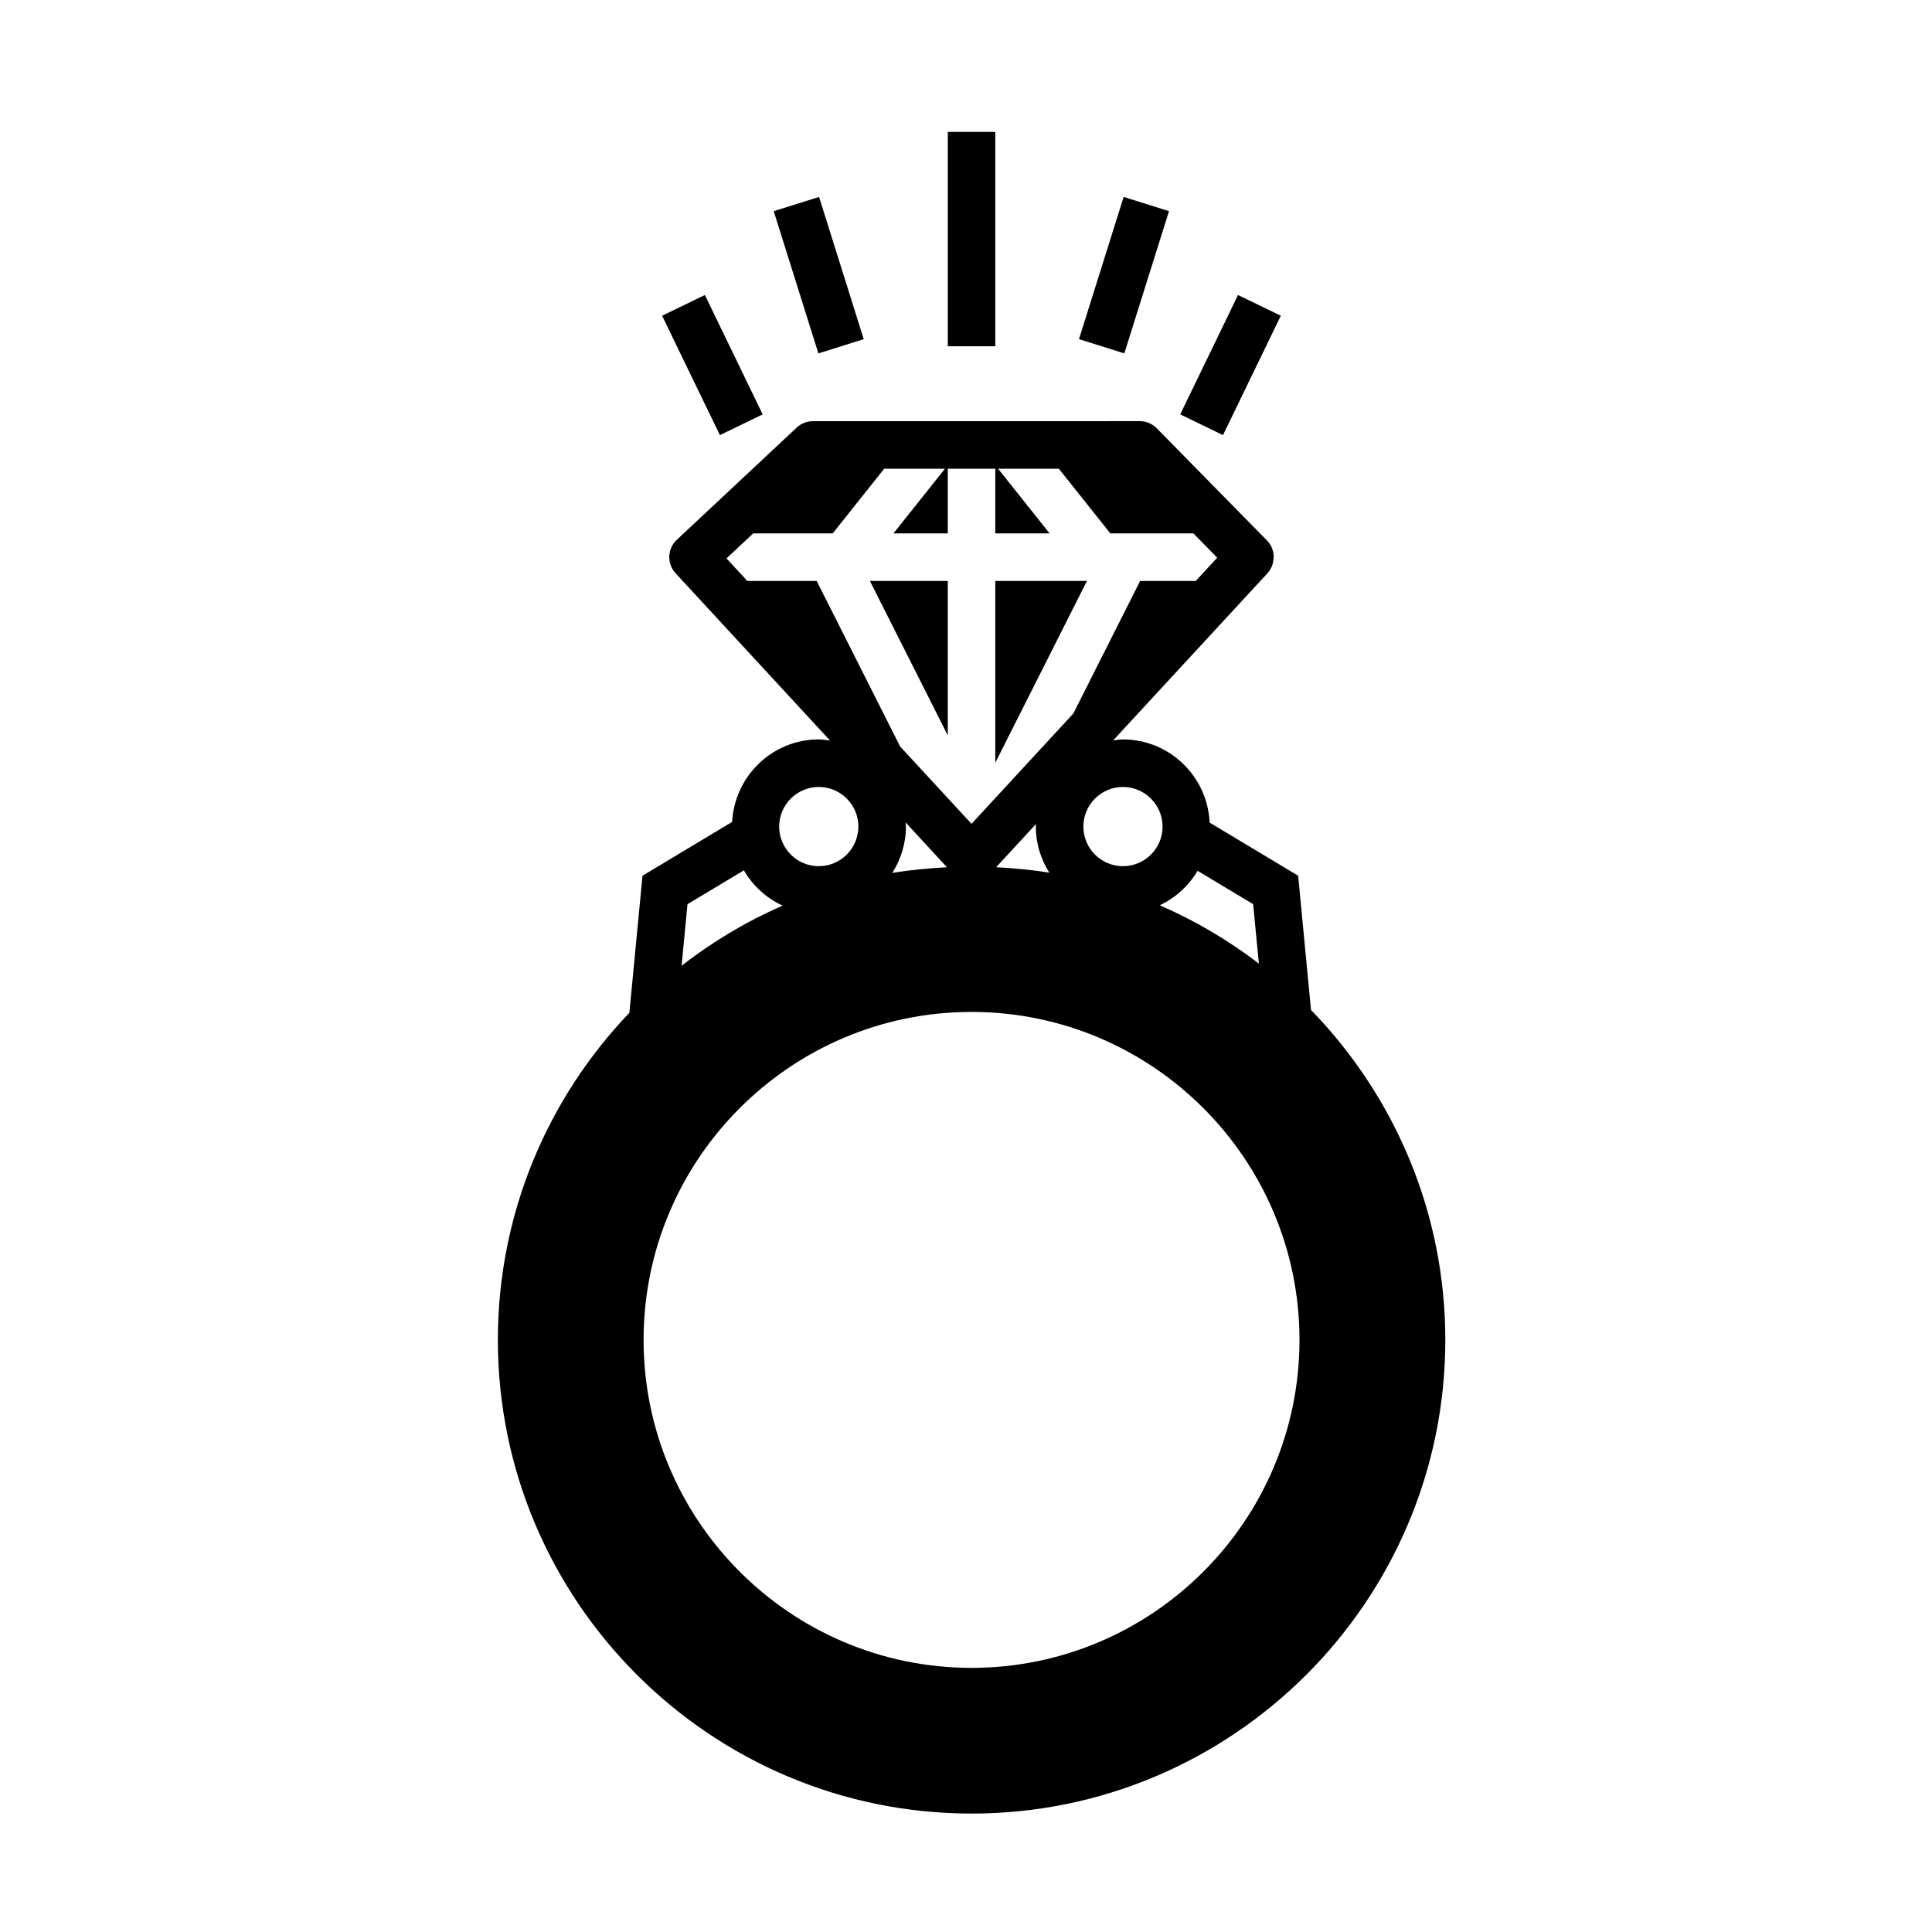 <?xml version="1.0" encoding="UTF-8"?>
<!-- Uploaded to: ICON Repo, www.svgrepo.com, Generator: ICON Repo Mixer Tools -->
<svg fill="#000000" width="800px" height="800px" version="1.1" viewBox="144 144 512 512" xmlns="http://www.w3.org/2000/svg">
 <g>
  <path d="m472.09 222.18 11.336 5.492-15.32 31.637-11.336-5.492z"/>
  <path d="m441.78 196.19 12.016 3.773-11.84 37.688-12.016-3.773z"/>
  <path d="m330.8 222.18 15.32 31.637-11.336 5.492-15.32-31.637z"/>
  <path d="m361.06 196.19 11.836 37.691-12.016 3.773-11.836-37.691z"/>
  <path d="m395.17 178.95h12.594v56.809h-12.594z"/>
  <path d="m491.43 411.66-3.406-35.586-23.453-14.07c-0.555-12.238-10.609-22.047-22.988-22.047-0.887 0-1.727 0.168-2.59 0.262l40.895-44.297c1.062-1.148 1.566-2.602 1.617-4.055 0.02-0.086 0.047-0.172 0.047-0.262-0.012-1.582-0.605-3.16-1.793-4.375l-29.215-29.738c-1.184-1.203-2.805-1.883-4.492-1.883l-86.617 0.004c-1.598 0-3.141 0.609-4.301 1.699l-31.773 29.738c-2.527 2.363-2.672 6.328-0.324 8.867l40.93 44.336c-0.988-0.125-1.961-0.301-2.977-0.301-12.312 0-22.312 9.715-22.969 21.867l-23.754 14.254-3.477 36.328c-21.562 22.555-34.848 53.078-34.848 86.672 0 69.219 56.316 125.54 125.54 125.54s125.54-56.316 125.54-125.54c-0.012-33.953-13.59-64.785-35.582-87.414zm-30.055-36.883 14.723 8.832 1.512 15.754c-8.051-6.16-16.859-11.367-26.262-15.457 4.191-1.969 7.668-5.164 10.027-9.129zm-9.285-11.723c0 5.785-4.711 10.496-10.5 10.496-5.785 0-10.488-4.711-10.488-10.496 0-5.789 4.707-10.496 10.488-10.496 5.789-0.004 10.5 4.707 10.5 10.496zm-30.008 12.219c-4.613-0.766-9.34-1.188-14.102-1.445l10.594-11.477c-0.004 0.242-0.07 0.465-0.07 0.707 0 4.496 1.34 8.66 3.578 12.215zm-80.039-77.316-5.512-5.977 7.074-6.621h21.07l13.648-17.145h16.098l-13.648 17.145h14.395v-17.145h12.594v17.145h14.395l-13.652-17.145h16.098l13.652 17.145h22.008l6.316 6.434-5.688 6.16h-14.738l-17.719 35.152-26.973 29.215-18.914-20.488-22.117-43.871h-18.387zm52.91 75.875c-4.902 0.262-9.754 0.707-14.488 1.508 2.258-3.566 3.617-7.766 3.617-12.281 0-0.387-0.098-0.746-0.109-1.129zm-33.973-21.277c5.789 0 10.496 4.711 10.496 10.496 0 5.785-4.711 10.496-10.496 10.496s-10.496-4.711-10.496-10.496c0-5.785 4.711-10.496 10.496-10.496zm-34.789 31.055 14.938-8.961c2.394 4.082 5.945 7.367 10.27 9.352-9.609 4.195-18.586 9.562-26.766 15.922zm75.273 202.39c-47.922 0-86.906-38.984-86.906-86.914 0-47.926 38.988-86.914 86.906-86.914 47.926 0 86.914 38.984 86.914 86.914 0 47.93-38.984 86.914-86.914 86.914z"/>
  <path d="m395.17 297.96h-20.633l20.633 40.926z"/>
  <path d="m407.76 297.96v48.184l24.289-48.184z"/>
 </g>
</svg>